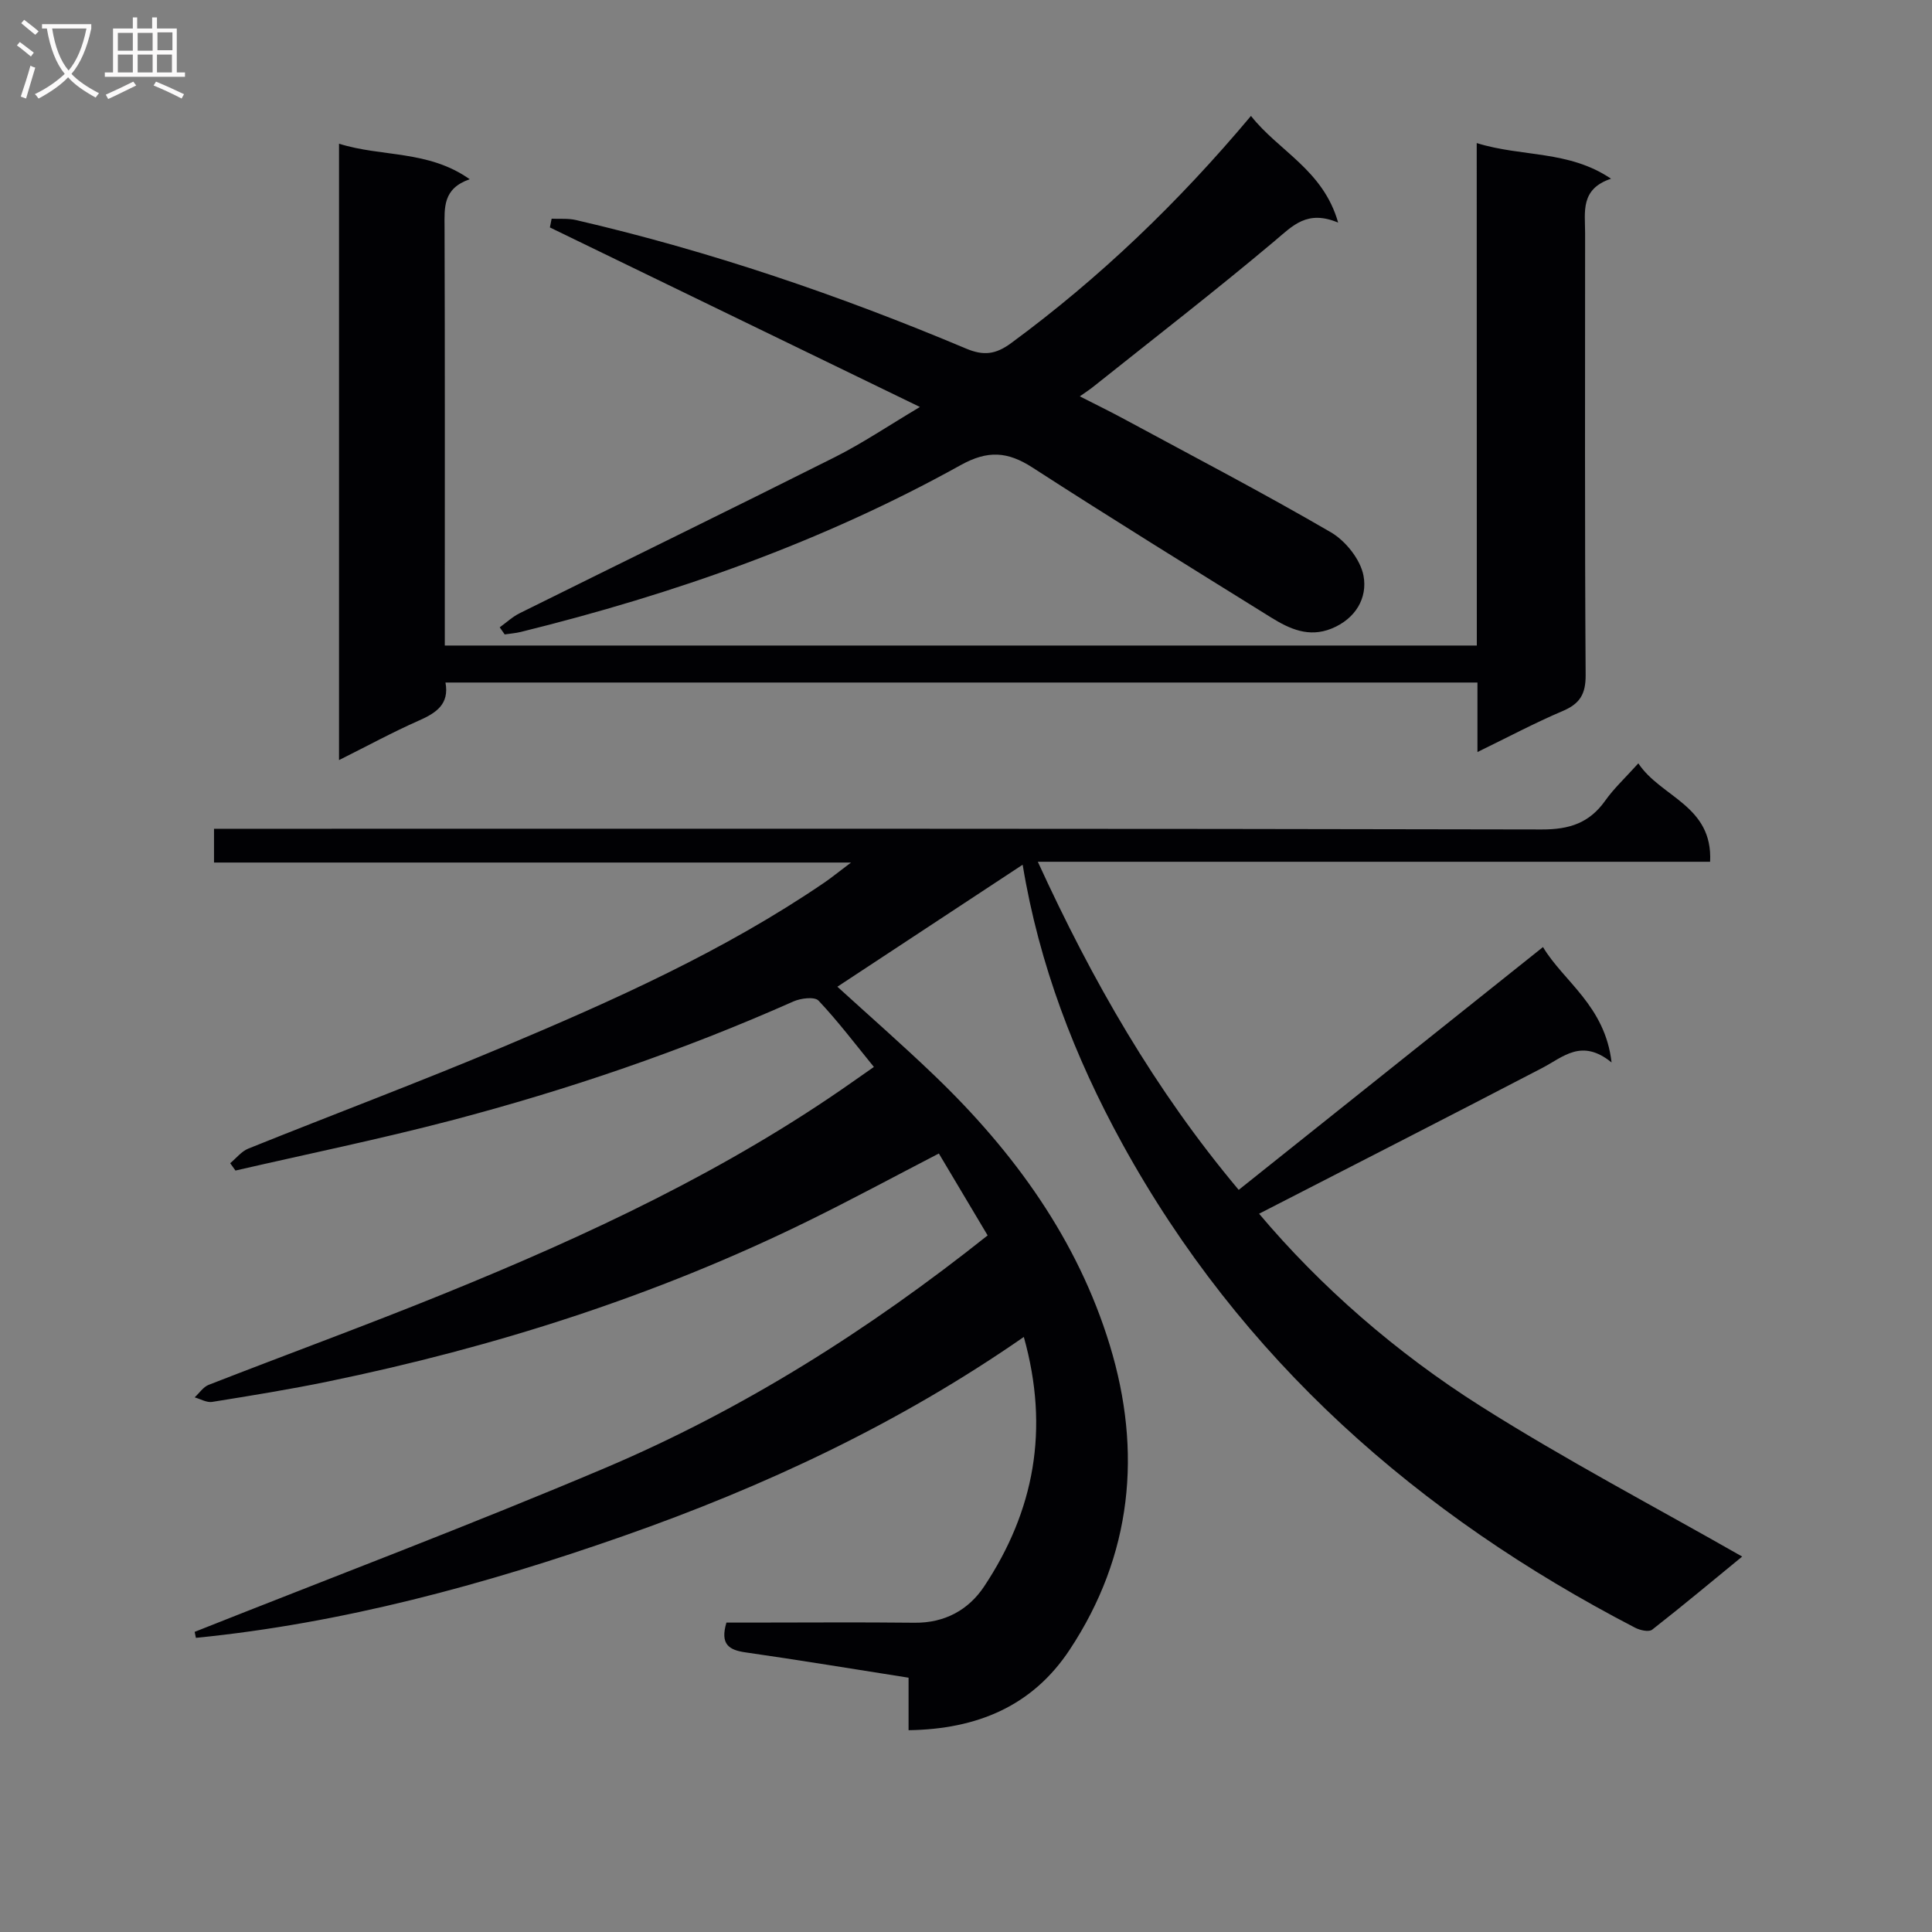 <svg enable-background="new 0 0 400 400" viewBox="0 0 400 400" xmlns="http://www.w3.org/2000/svg"><rect x="0" y="0" width="400" height="400" fill="#808080" stroke="none"/><g fill="#010104"><path d="m204.48 255.78c-3.49-5.86-6.76-11.35-10.1-16.96-9.38 4.86-18.12 9.58-27.02 13.95-31.63 15.55-64.95 26.14-99.41 33.25-7.96 1.64-16 2.94-24.03 4.23-1.13.18-2.41-.6-3.62-.94.96-.88 1.77-2.15 2.9-2.59 16.24-6.34 32.63-12.32 48.77-18.88 29.62-12.03 58.52-25.51 84.79-44.02 1.21-.86 2.43-1.71 4.17-2.92-3.85-4.72-7.42-9.45-11.46-13.73-.81-.86-3.68-.51-5.2.17-22.98 10.21-46.7 18.3-70.98 24.67-14.74 3.86-29.69 6.92-44.54 10.34-.36-.51-.73-1.01-1.09-1.52 1.24-1.03 2.32-2.44 3.74-3.02 17.56-7.07 35.3-13.72 52.75-21.06 22.98-9.67 45.75-19.86 66.48-33.99 1.48-1.01 2.87-2.15 5.57-4.18-44.87 0-88.23 0-131.89 0 0-2.53 0-4.43 0-6.99h6.44c89.49 0 178.98-.06 268.47.14 5.74.01 9.84-1.34 13.13-5.97 1.8-2.54 4.14-4.71 6.85-7.72 4.66 7.05 15.45 8.7 14.86 20.38-46.41 0-92.43 0-139.19 0 11.3 24.66 24.19 47.19 41.59 67.93 20.88-16.66 41.64-33.23 63-50.27 4.25 7.12 12.85 12.14 14.2 23.89-6.21-5.05-10.01-1.12-14.34 1.13-19.41 10.11-38.9 20.05-58.64 30.19 12.74 15.11 28.36 28.76 45.89 39.85 17.5 11.08 35.9 20.73 54.13 31.13-5.8 4.75-12.13 10.05-18.64 15.14-.68.53-2.52.12-3.53-.41-44.95-23.31-81.65-55.57-106.21-100.28-9.82-17.89-17.19-37.02-20.59-57.69-13.03 8.58-25.67 16.9-38.36 25.26 6.49 5.92 13.46 12.01 20.13 18.42 16.44 15.78 29.61 33.93 36.29 55.86 6.7 21.99 4.62 43.43-8.34 63.01-7.7 11.64-19.13 16.43-33.34 16.64 0-3.58 0-6.99 0-10.87-11.54-1.81-22.62-3.65-33.74-5.24-3.44-.49-5.32-1.65-3.97-6.17h4.45c11.5 0 23-.1 34.5.03 6.25.07 11.18-2.66 14.41-7.52 10.33-15.56 13.59-32.46 8.21-51.65-25.87 17.97-53.77 31-82.92 41.22-28.77 10.08-58.11 18.06-88.49 21.08-.09-.41-.17-.82-.26-1.24 28.38-11.28 56.96-22.06 85.07-33.97 28.43-12.07 54.42-28.47 79.11-48.11z"/><path d="m305.74 29.62c9.39 2.93 19 1.44 27.81 7.38-6.41 2.13-5.37 6.88-5.37 11.24 0 30.5-.09 61 .11 91.5.03 3.98-1.2 5.96-4.75 7.47-5.75 2.44-11.28 5.39-17.65 8.49 0-5.28 0-9.69 0-14.39-71.42 0-142.33 0-213.66 0 .83 4.48-1.91 6.29-5.49 7.87-5.44 2.4-10.68 5.26-16.55 8.19 0-42.83 0-84.99 0-127.62 8.87 2.8 18.47 1.28 27.06 7.36-5.58 1.92-5.23 5.87-5.21 9.94.09 27 .05 54 .05 81v5.6h213.67c-.02-34.55-.02-68.82-.02-104.03z"/><path d="m103.46 129.88c1.38-.99 2.65-2.19 4.15-2.93 21.72-10.78 43.52-21.4 65.19-32.28 5.77-2.9 11.16-6.54 17.66-10.41-26.12-12.67-51.36-24.92-76.61-37.17.12-.6.24-1.21.36-1.81 1.69.08 3.43-.1 5.05.28 27.72 6.42 54.56 15.58 80.76 26.61 3.64 1.53 6.12 1.22 9.32-1.13 18.33-13.48 34.6-29.09 49.66-47.04 5.76 7.31 14.96 11.18 18.05 22.09-6.4-2.69-9.37.61-13.04 3.71-12.32 10.37-25.07 20.23-37.66 30.27-.73.59-1.53 1.1-2.79 1.99 3.37 1.72 6.29 3.14 9.14 4.68 14.32 7.74 28.76 15.27 42.82 23.45 3.07 1.78 6.15 5.65 6.78 9.01.86 4.58-1.62 8.92-6.64 10.95-4.71 1.9-8.69.05-12.5-2.31-16.52-10.27-33.07-20.49-49.41-31.05-5.15-3.32-9.24-3.61-14.86-.49-28.64 15.91-59.3 26.69-91.04 34.53-1.09.27-2.24.35-3.36.52-.34-.5-.68-.98-1.03-1.47z"/></g><path d="m6.4 11.7c-1-.8-1.9-1.6-2.9-2.3l.6-.7c.9.7 1.9 1.4 2.9 2.2zm-2.1 8.3c.7-2.1 1.4-4.2 2-6.4.2.1.6.3 1 .4-.7 2.3-1.3 4.4-1.9 6.4zm3-12.8c-1.1-.9-2.1-1.7-2.9-2.4l.6-.7c1 .8 2 1.5 3 2.4zm1.4-1.3v-.9h10.2v.9c-.9 4.2-2.3 7.3-4.1 9.4 1.3 1.4 3.2 2.7 5.7 4-.2.2-.4.5-.7.9-2.5-1.4-4.4-2.7-5.7-4.2-1.4 1.5-3.5 3-6.1 4.4 0 0 0 0-.1-.1-.3-.4-.5-.7-.7-.8 2.7-1.3 4.7-2.8 6.2-4.2-1.8-2.2-3-5.3-3.7-9.4zm9.2 0h-7.1c.6 3.8 1.7 6.7 3.4 8.7 1.7-2 2.9-4.8 3.7-8.7z" fill="#fbfafa"/><path d="m31.6 3.6h.9v2.3h4.1v9.1h1.7v.9h-16.6v-.9h1.7v-9.1h4.1v-2.3h.9v2.3h3.1v-2.3zm-4 13.3.6.8c-1.9.9-3.8 1.9-5.8 2.8-.2-.3-.3-.6-.5-.9 2-.9 3.9-1.8 5.7-2.7zm-3.2-10.1v3.7h3.1v-3.7zm0 4.5v3.7h3.1v-3.7zm4.1-4.5v3.7h3.1v-3.7zm0 4.5v3.7h3.1v-3.7zm9.1 9.1c-2.1-1.1-4.1-2-5.8-2.7l.5-.8c2.2.9 4.1 1.8 5.8 2.6zm-1.9-13.7h-3.1v3.7h3.1v-3.6zm-3.2 4.6v3.7h3.1v-3.7z" fill="#fbfafa"/></svg>